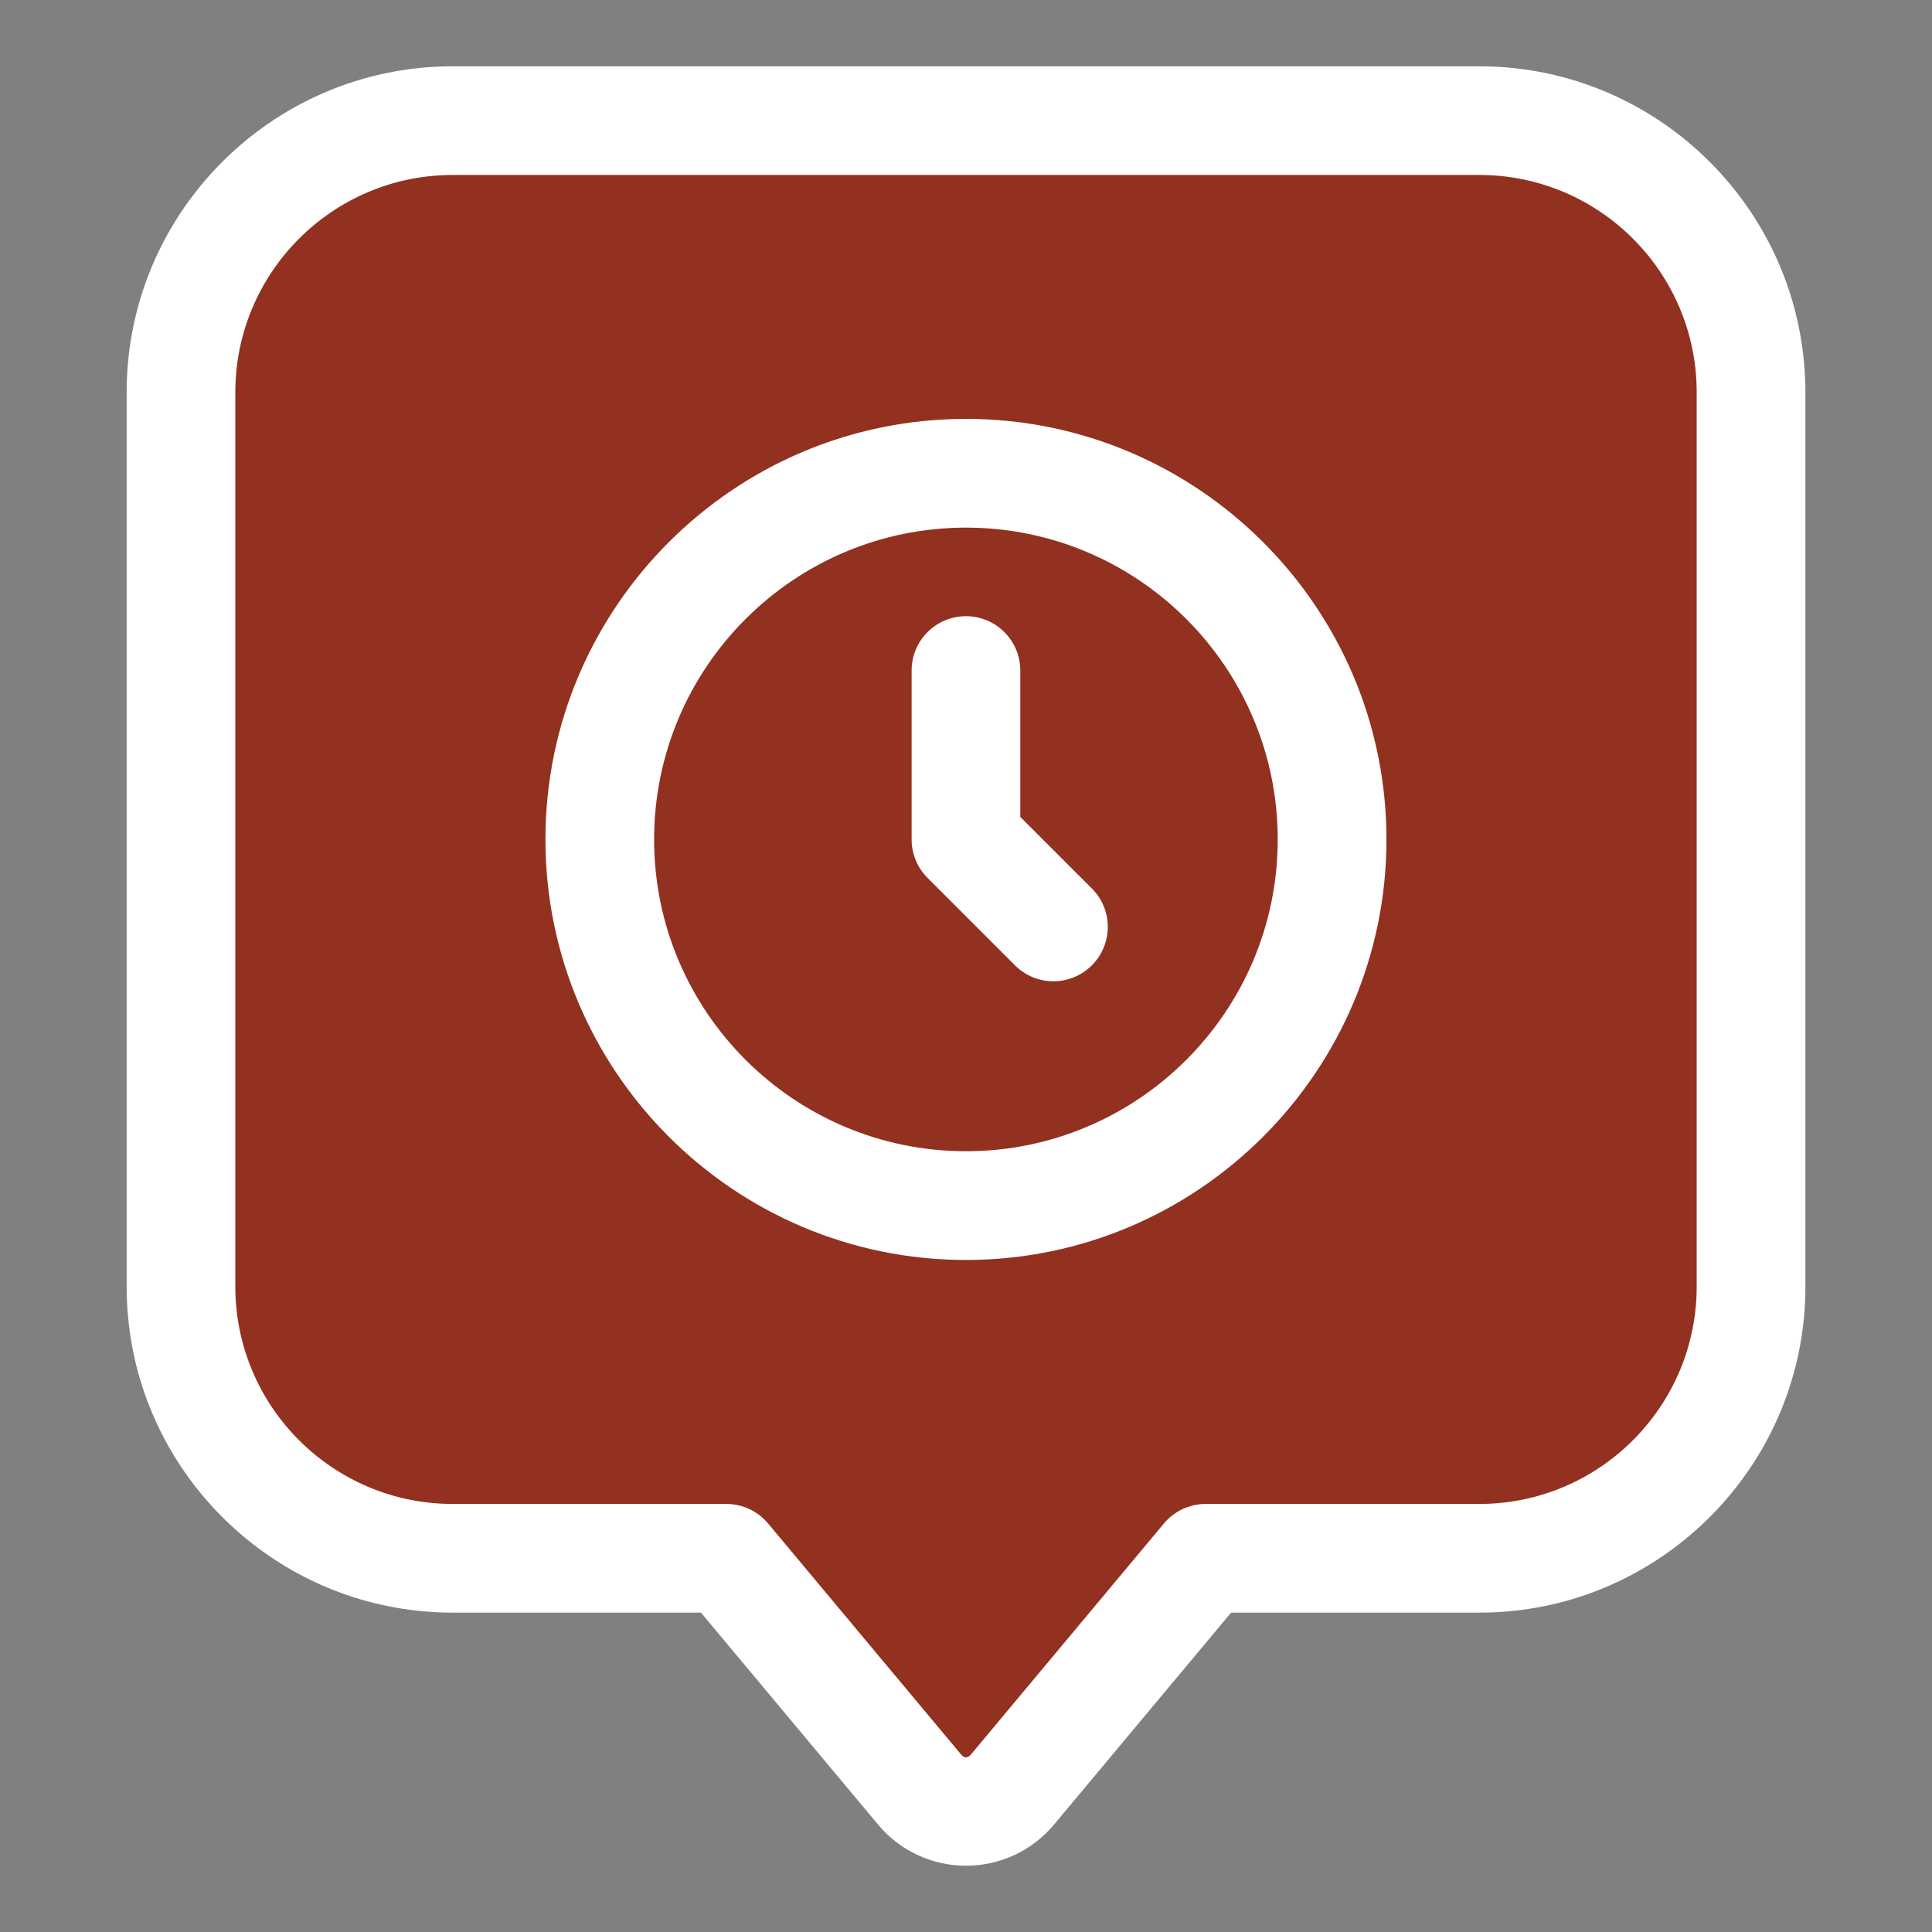<svg width="146" height="146" viewBox="0 0 146 146" fill="none" xmlns="http://www.w3.org/2000/svg">
<rect x="0" y="0" width="146" height="146" fill="#808080" stroke="none"/>
<mask id="mask0_6090_397" style="mask-type:alpha" maskUnits="userSpaceOnUse" x="0" y="0" width="146" height="146">
<rect width="146" height="146" fill="#D9D9D9"/>
</mask>
<g mask="url(#mask0_6090_397)">
<path d="M13.672 29.648V97.227C13.672 108.565 22.865 117.758 34.203 117.758H54.889L69.494 135.247C71.319 137.432 74.672 137.432 76.498 135.247L91.102 117.758H111.788C123.126 117.758 132.32 108.565 132.32 97.227V29.648C132.32 18.31 123.126 9.116 111.788 9.116H34.203C22.865 9.116 13.672 18.31 13.672 29.648Z" fill="#923120"/>
<path d="M73 91.109C88.282 91.109 100.671 78.72 100.671 63.437C100.671 48.155 88.282 35.766 73 35.766C57.717 35.766 45.328 48.155 45.328 63.437C45.328 78.72 57.717 91.109 73 91.109Z" fill="#923120"/>
<path d="M72.997 31.655C55.477 31.655 41.219 45.913 41.219 63.437C41.219 80.957 55.477 95.215 72.997 95.215C90.517 95.215 104.774 80.957 104.774 63.437C104.774 45.913 90.517 31.655 72.997 31.655ZM72.997 86.998C60.003 86.998 49.431 76.431 49.431 63.437C49.431 50.439 60.003 39.872 72.997 39.872C85.991 39.872 96.557 50.439 96.557 63.437C96.557 76.431 85.991 86.998 72.997 86.998Z" fill="white"/>
<path d="M77.103 61.735V50.671C77.103 48.404 75.264 46.565 72.997 46.565C70.729 46.565 68.891 48.404 68.891 50.671V63.437C68.891 64.523 69.324 65.572 70.095 66.343L76.702 72.95C77.505 73.753 78.554 74.154 79.603 74.154C80.653 74.154 81.707 73.753 82.51 72.95C84.116 71.344 84.116 68.743 82.51 67.142L77.103 61.735Z" fill="white"/>
<path d="M135.929 24.688C133.629 13.473 123.678 5.01 111.793 5.01H34.208C22.323 5.01 12.372 13.473 10.072 24.688C9.744 26.289 9.57 27.95 9.57 29.647V97.227C9.57 98.924 9.744 100.585 10.072 102.186C12.372 113.401 22.323 121.865 34.208 121.865H52.973L66.351 137.879C68.002 139.859 70.43 140.991 73.003 140.991C75.576 140.991 78.003 139.859 79.655 137.879L93.032 121.865H111.798C123.683 121.865 133.634 113.401 135.933 102.186C136.262 100.585 136.435 98.924 136.435 97.227V29.647C136.431 27.95 136.257 26.289 135.929 24.688ZM128.218 97.227C128.218 106.284 120.854 113.652 111.793 113.652H91.107C89.889 113.652 88.734 114.195 87.959 115.126L73.35 132.614C73.121 132.865 72.889 132.874 72.651 132.614L58.042 115.126C57.262 114.195 56.108 113.652 54.894 113.652H34.208C25.151 113.652 17.783 106.288 17.783 97.227V29.647C17.783 20.591 25.147 13.222 34.208 13.222H111.793C120.85 13.222 128.218 20.586 128.218 29.647V97.227Z" fill="white"/>
</g>
</svg>
